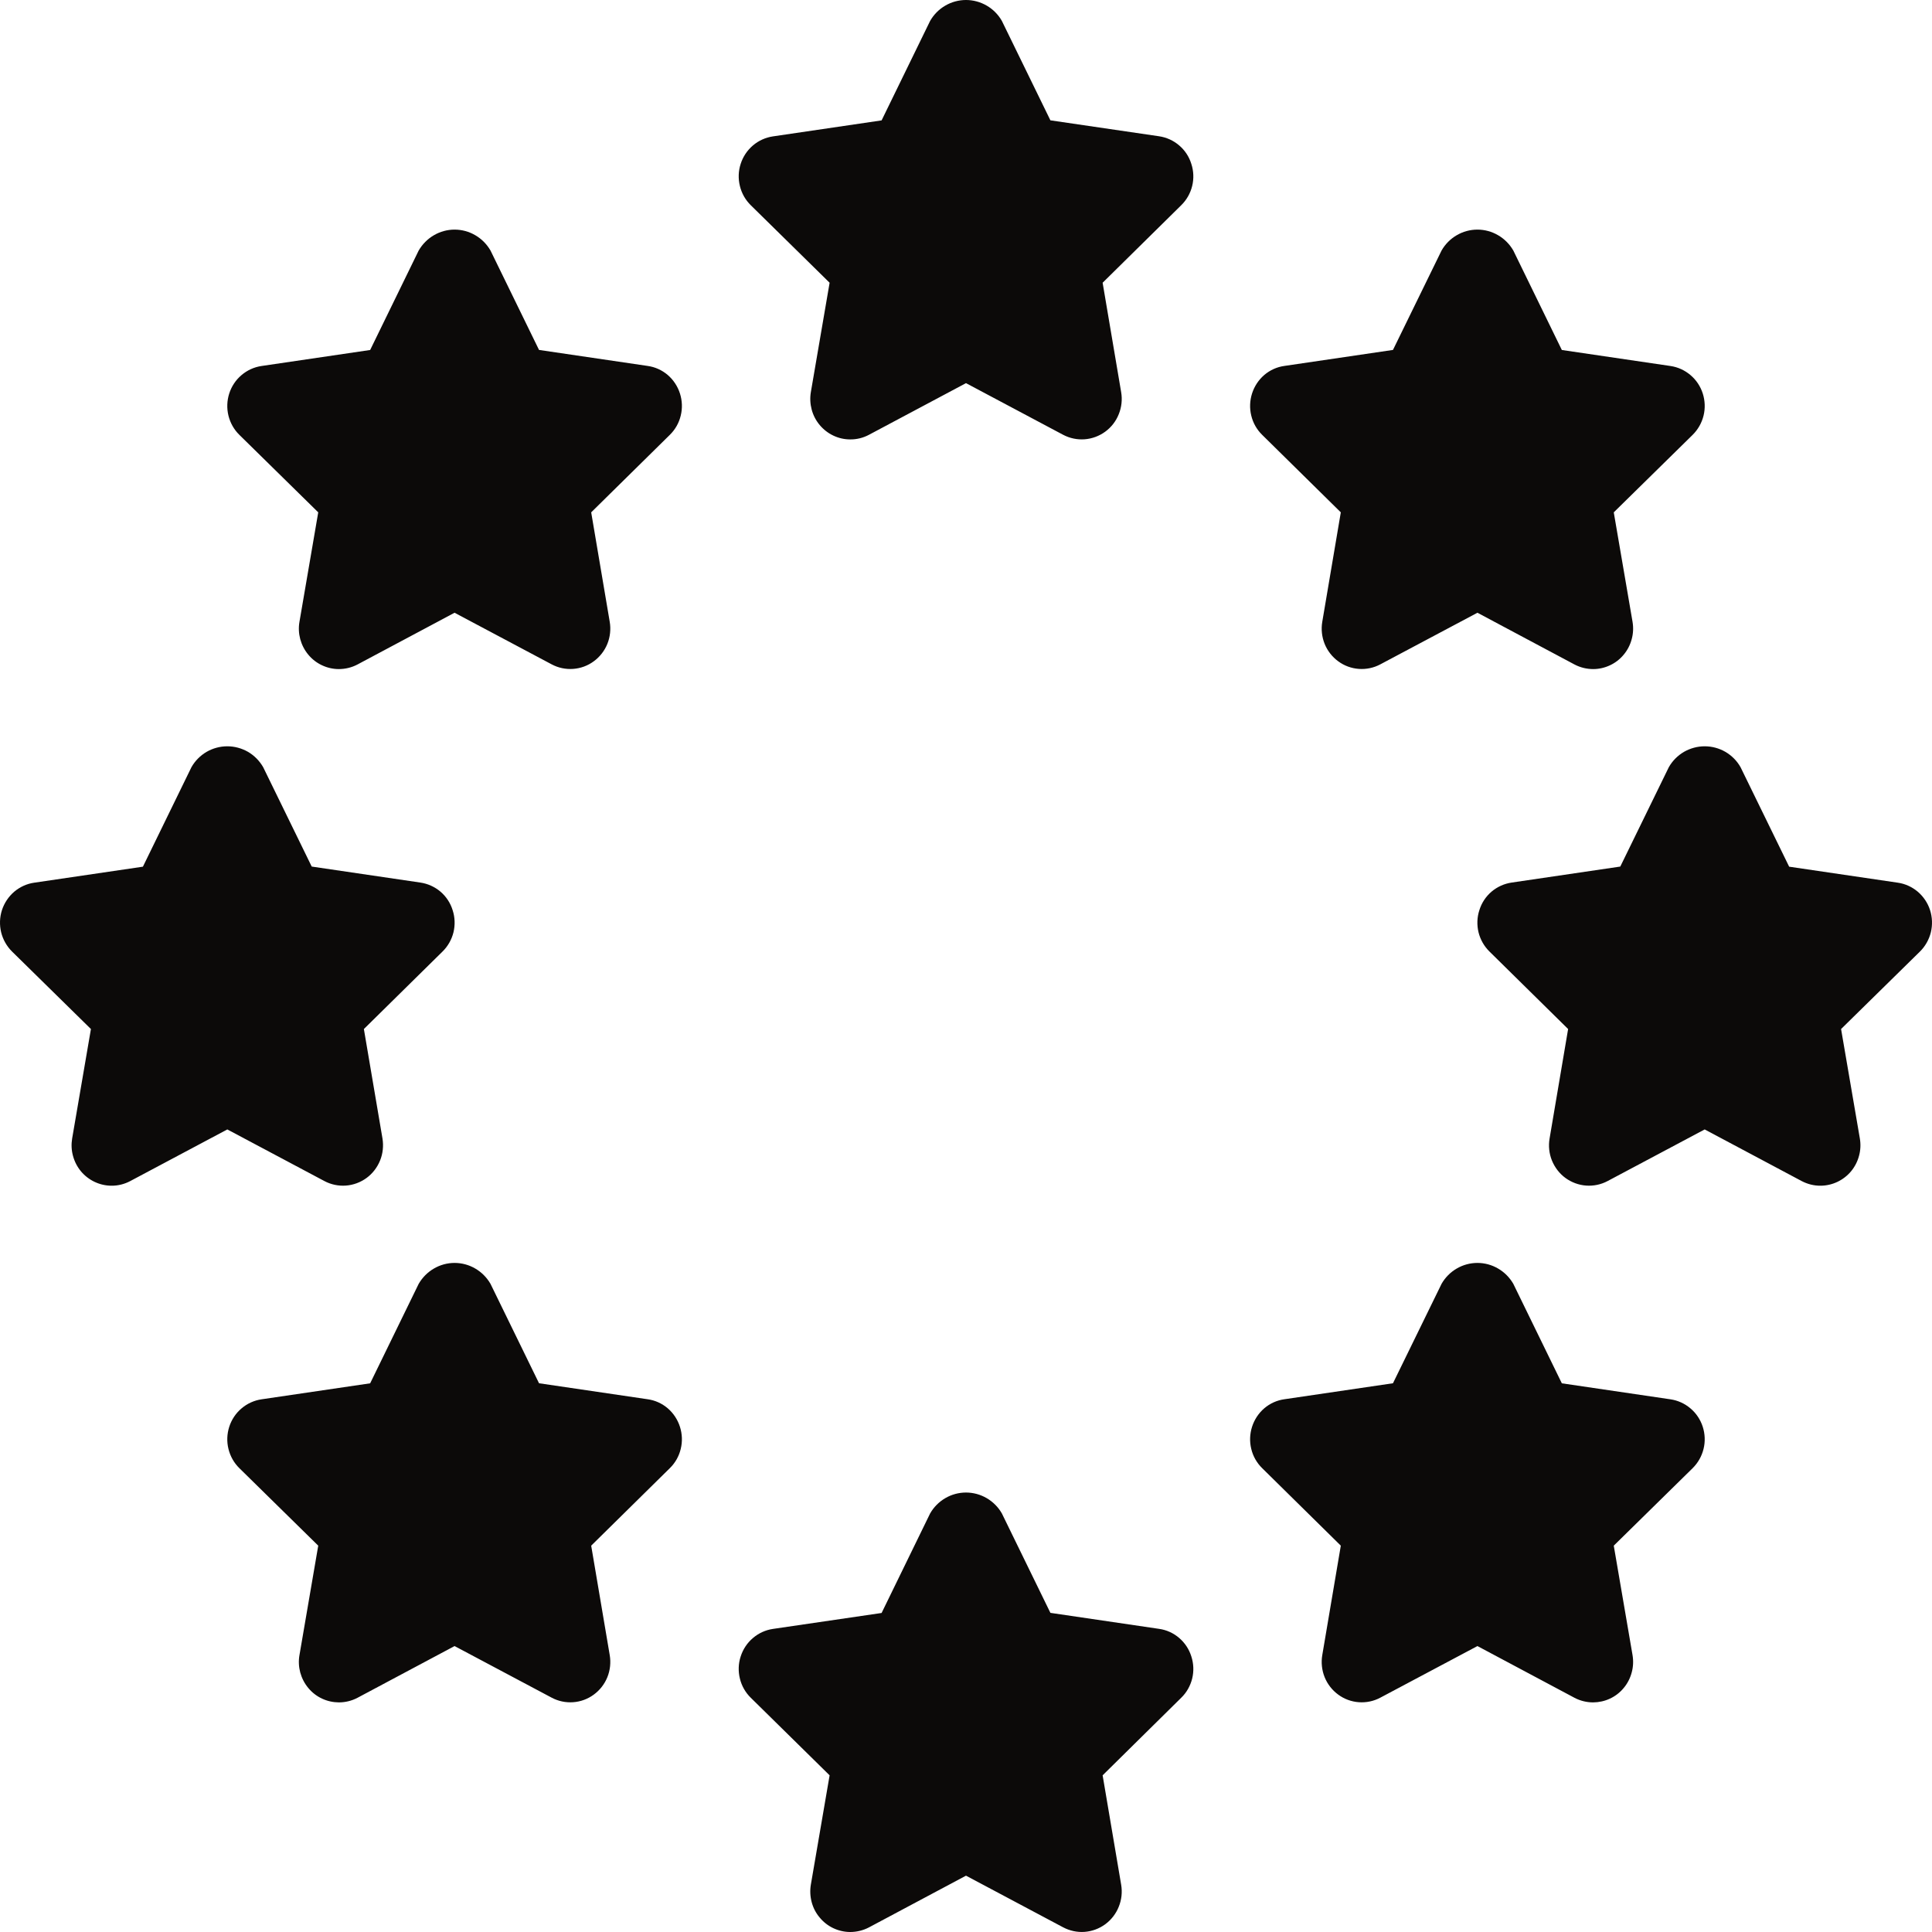 <svg width="32" height="32" viewBox="0 0 32 32" fill="none" xmlns="http://www.w3.org/2000/svg">
<path fill-rule="evenodd" clip-rule="evenodd" d="M19.53 2.408C19.625 2.488 19.695 2.594 19.732 2.714C19.771 2.832 19.776 2.96 19.746 3.081C19.716 3.203 19.653 3.313 19.564 3.4L18.263 4.683L18.57 6.496C18.591 6.619 18.577 6.745 18.53 6.861C18.484 6.977 18.406 7.077 18.306 7.15C18.206 7.223 18.087 7.267 17.964 7.276C17.841 7.285 17.718 7.259 17.608 7.201L16 6.346L14.392 7.202C14.296 7.253 14.19 7.279 14.082 7.278C13.986 7.278 13.891 7.257 13.803 7.215C13.716 7.174 13.639 7.114 13.577 7.04C13.514 6.965 13.469 6.878 13.444 6.784C13.419 6.69 13.414 6.592 13.43 6.496L13.741 4.683L12.436 3.4C12.347 3.313 12.284 3.202 12.255 3.081C12.225 2.96 12.229 2.833 12.268 2.714C12.306 2.595 12.376 2.49 12.471 2.409C12.565 2.329 12.68 2.277 12.802 2.259L14.602 1.994L15.406 0.346C15.466 0.241 15.553 0.153 15.657 0.093C15.761 0.032 15.88 0 16 0C16.12 0 16.238 0.032 16.343 0.093C16.447 0.153 16.534 0.241 16.594 0.346L17.398 1.993L19.198 2.257C19.32 2.275 19.436 2.327 19.53 2.408ZM19.53 27.129C19.625 27.21 19.695 27.316 19.732 27.435C19.771 27.554 19.776 27.681 19.746 27.803C19.716 27.924 19.653 28.035 19.564 28.121L18.263 29.405L18.57 31.217C18.591 31.34 18.577 31.467 18.53 31.582C18.484 31.698 18.406 31.798 18.306 31.872C18.206 31.945 18.087 31.989 17.964 31.998C17.841 32.007 17.718 31.98 17.608 31.922L16 31.067L14.392 31.924C14.296 31.974 14.19 32 14.082 32C13.986 32 13.891 31.978 13.803 31.937C13.716 31.896 13.639 31.836 13.577 31.761C13.514 31.687 13.469 31.6 13.444 31.506C13.419 31.412 13.414 31.313 13.43 31.217L13.741 29.405L12.436 28.121C12.347 28.034 12.284 27.924 12.255 27.803C12.225 27.682 12.229 27.554 12.268 27.436C12.306 27.317 12.376 27.211 12.471 27.131C12.565 27.05 12.68 26.998 12.802 26.98L14.602 26.716L15.406 25.067C15.466 24.962 15.553 24.875 15.657 24.814C15.761 24.753 15.88 24.721 16 24.721C16.12 24.721 16.238 24.753 16.343 24.814C16.447 24.875 16.534 24.962 16.594 25.067L17.398 26.714L19.198 26.979C19.32 26.996 19.436 27.048 19.53 27.129ZM11.262 6.517C11.224 6.398 11.154 6.292 11.06 6.211C10.965 6.13 10.85 6.078 10.727 6.061L8.928 5.796L8.124 4.149C8.063 4.044 7.977 3.957 7.872 3.896C7.768 3.835 7.65 3.803 7.529 3.803C7.409 3.803 7.291 3.835 7.187 3.896C7.082 3.957 6.996 4.044 6.935 4.149L6.131 5.797L4.332 6.062C4.209 6.08 4.095 6.132 4 6.213C3.905 6.293 3.835 6.399 3.797 6.517C3.759 6.636 3.754 6.763 3.784 6.885C3.814 7.006 3.876 7.116 3.965 7.203L5.271 8.486L4.96 10.299C4.943 10.395 4.948 10.493 4.973 10.587C4.999 10.681 5.044 10.769 5.106 10.843C5.168 10.918 5.245 10.978 5.333 11.019C5.42 11.06 5.515 11.082 5.612 11.082C5.719 11.082 5.826 11.056 5.921 11.006L7.529 10.149L9.138 11.004C9.247 11.062 9.37 11.088 9.494 11.079C9.617 11.07 9.735 11.027 9.835 10.953C9.935 10.88 10.013 10.78 10.06 10.664C10.106 10.549 10.12 10.422 10.099 10.299L9.792 8.486L11.094 7.203C11.183 7.116 11.246 7.006 11.275 6.884C11.305 6.763 11.3 6.636 11.262 6.517ZM11.06 23.326C11.154 23.407 11.224 23.513 11.262 23.632C11.3 23.751 11.305 23.878 11.275 23.999C11.246 24.121 11.183 24.231 11.094 24.318L9.792 25.601L10.099 27.414C10.12 27.537 10.106 27.664 10.06 27.779C10.013 27.895 9.935 27.995 9.835 28.068C9.735 28.142 9.617 28.185 9.494 28.194C9.37 28.203 9.247 28.177 9.138 28.119L7.529 27.264L5.921 28.121C5.826 28.171 5.719 28.197 5.612 28.197C5.515 28.196 5.42 28.175 5.333 28.134C5.245 28.093 5.168 28.033 5.106 27.958C5.044 27.884 4.999 27.796 4.973 27.702C4.948 27.608 4.943 27.51 4.96 27.414L5.271 25.601L3.965 24.318C3.876 24.231 3.814 24.121 3.784 23.999C3.754 23.878 3.759 23.751 3.797 23.632C3.835 23.514 3.905 23.408 4 23.328C4.095 23.247 4.209 23.195 4.332 23.177L6.131 22.912L6.935 21.264C6.996 21.159 7.082 21.072 7.187 21.011C7.291 20.95 7.409 20.918 7.529 20.918C7.65 20.918 7.768 20.95 7.872 21.011C7.977 21.072 8.063 21.159 8.124 21.264L8.928 22.911L10.727 23.176C10.85 23.193 10.965 23.245 11.06 23.326ZM7.497 15.075C7.46 14.955 7.39 14.849 7.295 14.768C7.2 14.688 7.085 14.636 6.962 14.618L5.163 14.353L4.359 12.707C4.298 12.601 4.212 12.514 4.108 12.453C4.003 12.393 3.885 12.361 3.765 12.361C3.644 12.361 3.526 12.393 3.422 12.453C3.318 12.514 3.231 12.601 3.171 12.707L2.367 14.355L0.567 14.62C0.445 14.637 0.33 14.69 0.235 14.77C0.141 14.851 0.071 14.956 0.032 15.075C-0.006 15.194 -0.01 15.321 0.019 15.442C0.049 15.563 0.112 15.674 0.2 15.761L1.506 17.044L1.195 18.857C1.179 18.953 1.183 19.051 1.209 19.145C1.234 19.239 1.279 19.326 1.341 19.401C1.403 19.475 1.481 19.535 1.568 19.576C1.655 19.617 1.751 19.639 1.847 19.639C1.955 19.64 2.061 19.613 2.156 19.563L3.765 18.707L5.373 19.562C5.482 19.62 5.606 19.646 5.729 19.637C5.852 19.628 5.971 19.584 6.071 19.511C6.171 19.438 6.248 19.337 6.295 19.222C6.342 19.106 6.355 18.98 6.335 18.857L6.027 17.044L7.329 15.761C7.418 15.674 7.481 15.563 7.511 15.442C7.54 15.321 7.536 15.193 7.497 15.075ZM20.94 6.211C20.846 6.292 20.776 6.398 20.738 6.517C20.7 6.636 20.695 6.763 20.725 6.884C20.754 7.006 20.817 7.116 20.906 7.203L22.208 8.486L21.901 10.299C21.88 10.422 21.894 10.549 21.94 10.664C21.987 10.78 22.065 10.88 22.165 10.953C22.265 11.027 22.383 11.07 22.506 11.079C22.63 11.088 22.753 11.062 22.862 11.004L24.471 10.149L26.079 11.006C26.174 11.056 26.281 11.082 26.388 11.082C26.485 11.082 26.58 11.06 26.667 11.019C26.755 10.978 26.832 10.918 26.894 10.843C26.956 10.769 27.001 10.681 27.026 10.587C27.052 10.493 27.056 10.395 27.04 10.299L26.729 8.486L28.035 7.203C28.123 7.116 28.186 7.006 28.216 6.885C28.246 6.763 28.241 6.636 28.203 6.517C28.165 6.399 28.095 6.293 28 6.213C27.905 6.132 27.791 6.08 27.668 6.062L25.869 5.797L25.065 4.149C25.004 4.044 24.918 3.957 24.813 3.896C24.709 3.835 24.591 3.803 24.471 3.803C24.35 3.803 24.232 3.835 24.128 3.896C24.023 3.957 23.937 4.044 23.877 4.149L23.072 5.796L21.273 6.061C21.15 6.078 21.035 6.13 20.94 6.211ZM20.738 23.632C20.776 23.513 20.846 23.407 20.94 23.326C21.035 23.245 21.15 23.193 21.273 23.176L23.072 22.911L23.877 21.264C23.937 21.159 24.023 21.072 24.128 21.011C24.232 20.95 24.35 20.918 24.471 20.918C24.591 20.918 24.709 20.95 24.813 21.011C24.918 21.072 25.004 21.159 25.065 21.264L25.869 22.912L27.668 23.177C27.791 23.195 27.905 23.247 28 23.328C28.095 23.408 28.165 23.514 28.203 23.632C28.241 23.751 28.246 23.878 28.216 23.999C28.186 24.121 28.123 24.231 28.035 24.318L26.729 25.601L27.04 27.414C27.056 27.51 27.052 27.608 27.026 27.702C27.001 27.796 26.956 27.884 26.894 27.958C26.832 28.033 26.755 28.093 26.667 28.134C26.58 28.175 26.485 28.196 26.388 28.197C26.281 28.197 26.174 28.171 26.079 28.121L24.471 27.264L22.862 28.119C22.753 28.177 22.63 28.203 22.506 28.194C22.383 28.185 22.265 28.142 22.165 28.068C22.065 27.995 21.987 27.895 21.94 27.779C21.894 27.664 21.88 27.537 21.901 27.414L22.208 25.601L20.906 24.318C20.817 24.231 20.754 24.121 20.725 23.999C20.695 23.878 20.7 23.751 20.738 23.632ZM24.705 14.768C24.61 14.849 24.54 14.955 24.503 15.075C24.464 15.193 24.46 15.321 24.489 15.442C24.519 15.563 24.582 15.674 24.671 15.761L25.973 17.044L25.666 18.857C25.645 18.98 25.658 19.106 25.705 19.222C25.752 19.337 25.829 19.438 25.929 19.511C26.029 19.584 26.148 19.628 26.271 19.637C26.394 19.646 26.518 19.62 26.627 19.562L28.235 18.707L29.843 19.563C29.939 19.613 30.045 19.64 30.153 19.639C30.249 19.639 30.345 19.617 30.432 19.576C30.519 19.535 30.597 19.475 30.659 19.401C30.721 19.326 30.766 19.239 30.791 19.145C30.817 19.051 30.821 18.953 30.805 18.857L30.494 17.044L31.8 15.761C31.888 15.674 31.951 15.563 31.981 15.442C32.01 15.321 32.006 15.194 31.968 15.075C31.93 14.956 31.859 14.851 31.765 14.77C31.67 14.69 31.555 14.637 31.433 14.62L29.634 14.355L28.829 12.707C28.769 12.601 28.682 12.514 28.578 12.453C28.474 12.393 28.356 12.361 28.235 12.361C28.115 12.361 27.997 12.393 27.892 12.453C27.788 12.514 27.701 12.601 27.641 12.707L26.837 14.353L25.038 14.618C24.915 14.636 24.8 14.688 24.705 14.768Z" fill="#0C0A09"/>
</svg>
